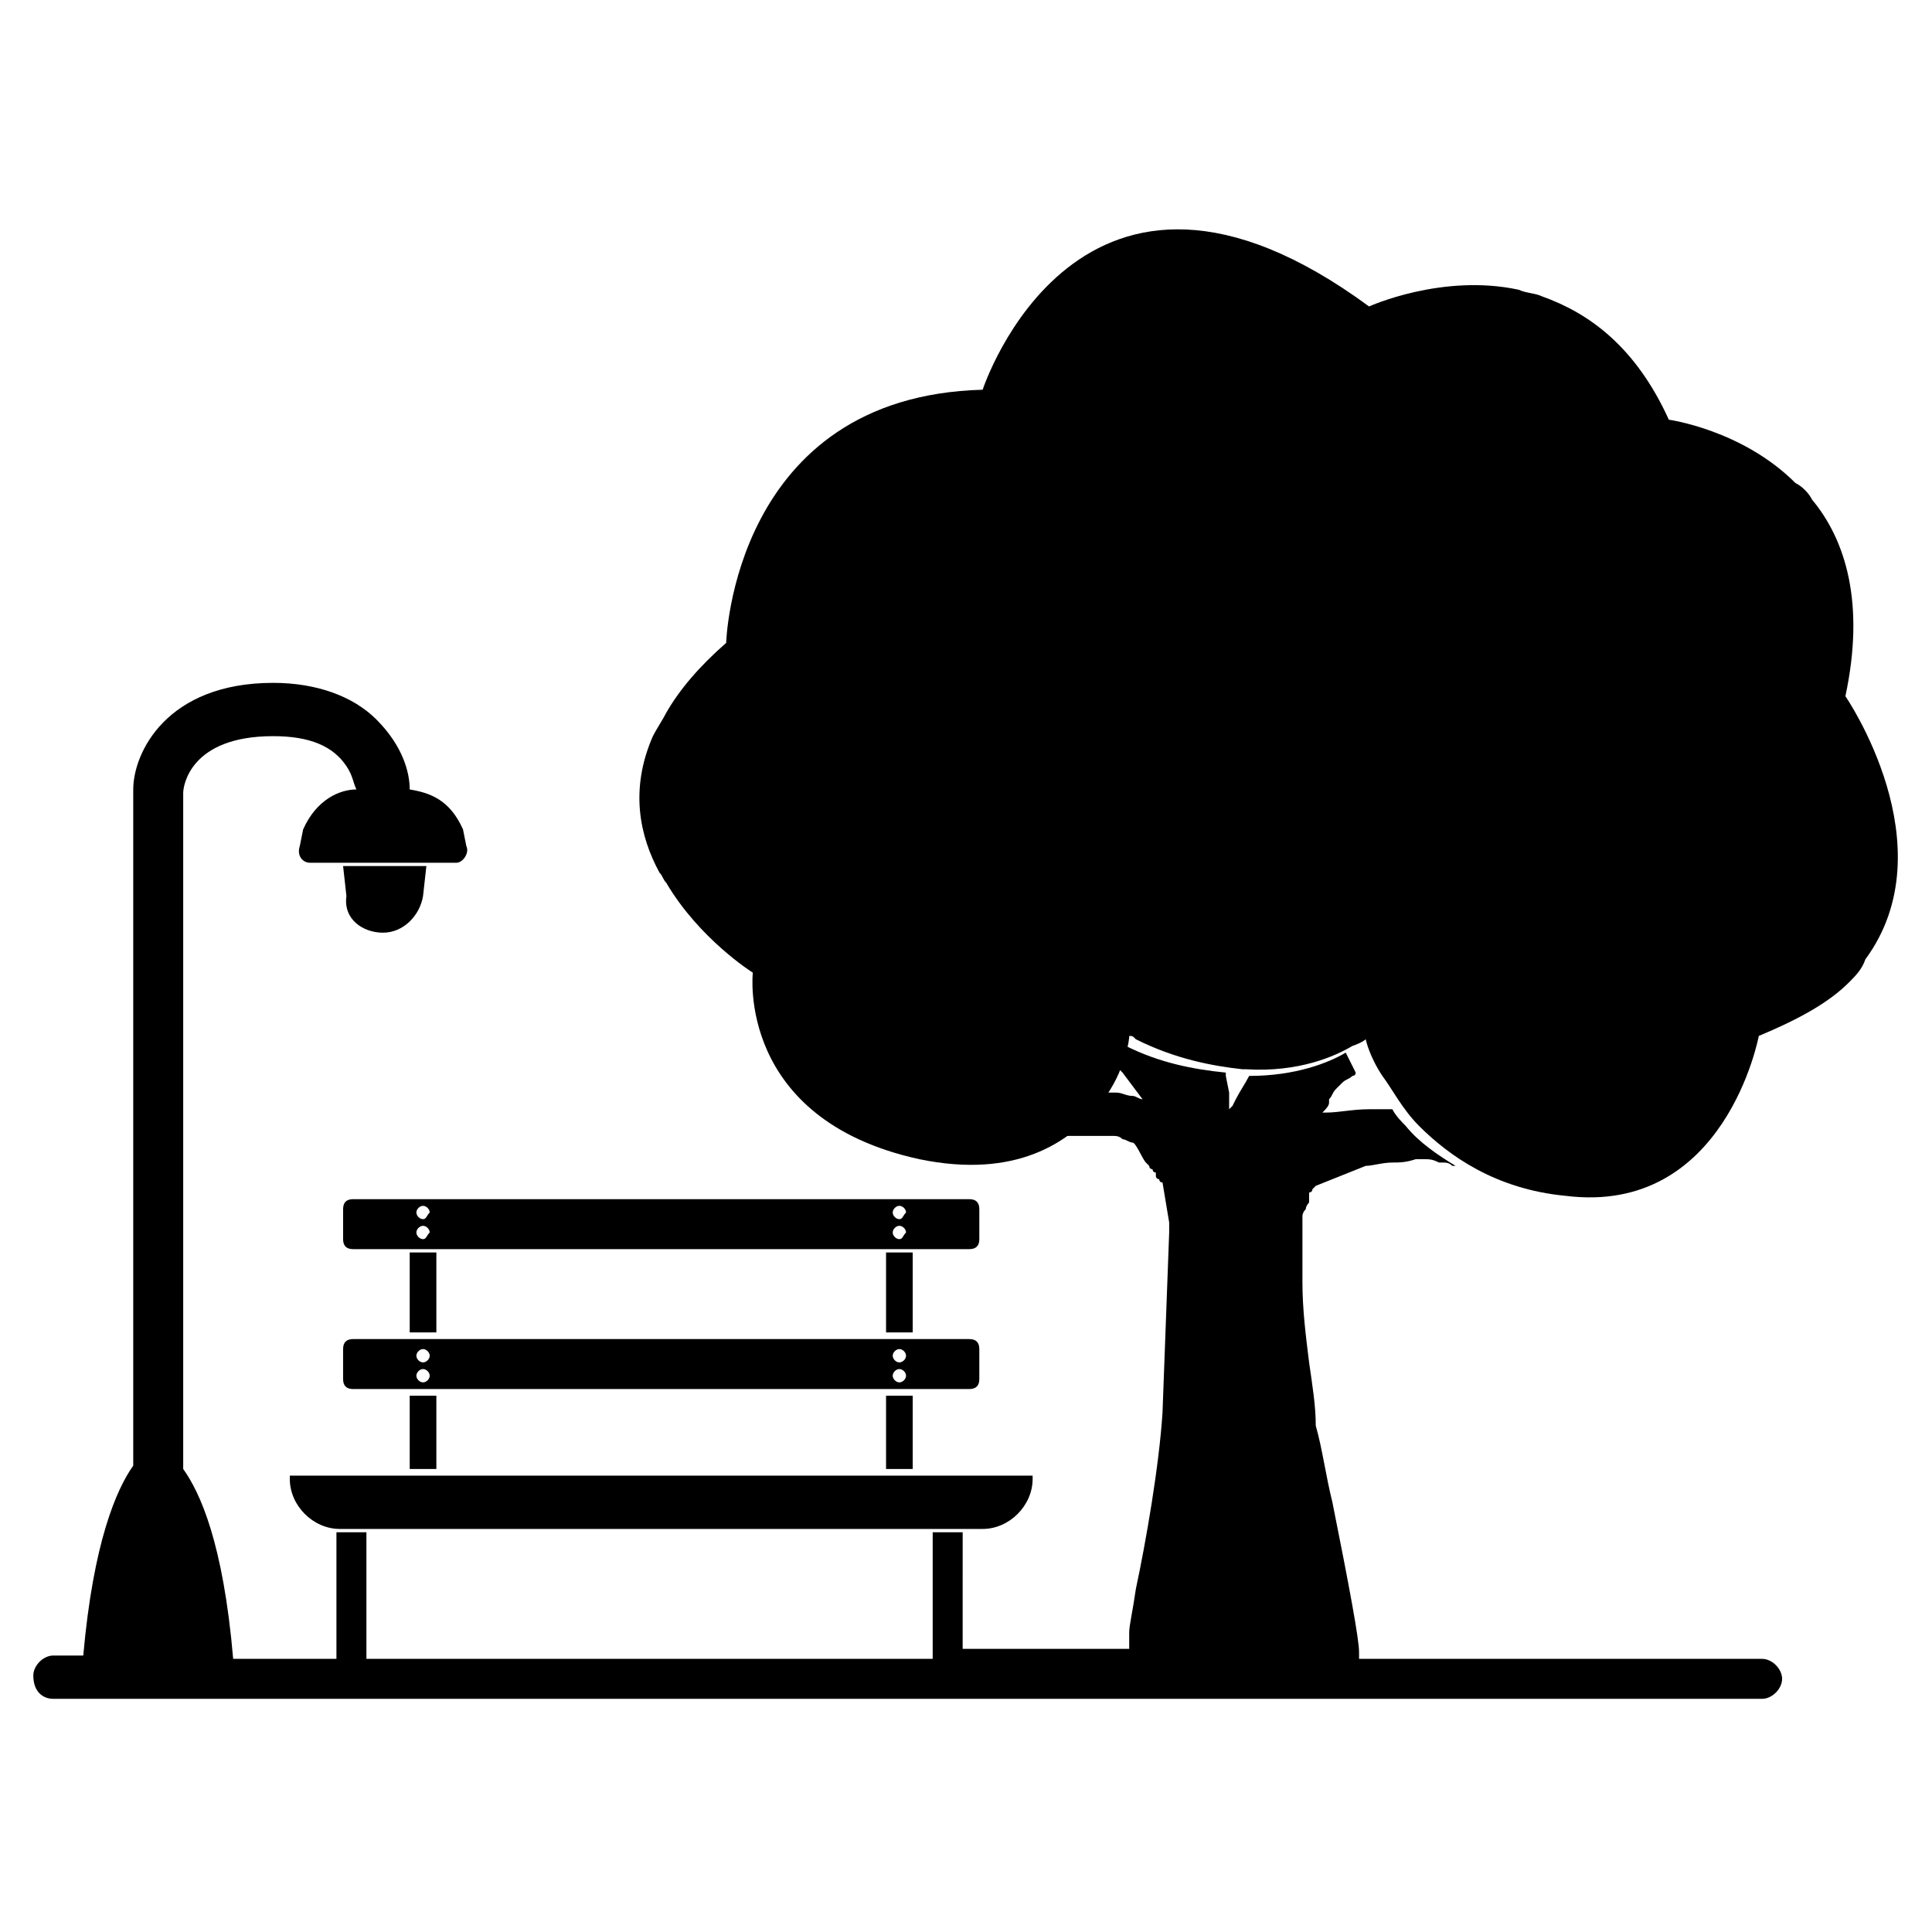 <?xml version="1.0" encoding="UTF-8"?> <!-- Generator: Adobe Illustrator 25.2.1, SVG Export Plug-In . SVG Version: 6.00 Build 0) --> <svg xmlns="http://www.w3.org/2000/svg" xmlns:xlink="http://www.w3.org/1999/xlink" version="1.1" id="Capa_1" x="0px" y="0px" viewBox="0 0 58 58" style="enable-background:new 0 0 58 58;" xml:space="preserve"> <g> <path d="M8.7,44.4c0,0.8,0.7,1.5,1.5,1.5h19.3c0.8,0,1.5-0.7,1.5-1.5v-0.1H8.7V44.4z"></path> <path d="M29.1,36H10.6c-0.2,0-0.3,0.1-0.3,0.3v0.9c0,0.2,0.1,0.3,0.3,0.3h18.5c0.2,0,0.3-0.1,0.3-0.3v-0.9 C29.4,36.1,29.3,36,29.1,36z M12.7,37.2c-0.1,0-0.2-0.1-0.2-0.2c0-0.1,0.1-0.2,0.2-0.2c0.1,0,0.2,0.1,0.2,0.2 C12.8,37.1,12.8,37.2,12.7,37.2z M12.7,36.6c-0.1,0-0.2-0.1-0.2-0.2c0-0.1,0.1-0.2,0.2-0.2c0.1,0,0.2,0.1,0.2,0.2 C12.8,36.5,12.8,36.6,12.7,36.6z M27,37.2c-0.1,0-0.2-0.1-0.2-0.2c0-0.1,0.1-0.2,0.2-0.2c0.1,0,0.2,0.1,0.2,0.2 C27.1,37.1,27.1,37.2,27,37.2z M27,36.6c-0.1,0-0.2-0.1-0.2-0.2c0-0.1,0.1-0.2,0.2-0.2c0.1,0,0.2,0.1,0.2,0.2 C27.1,36.5,27.1,36.6,27,36.6z"></path> <path d="M10.3,40.5v0.9c0,0.2,0.1,0.3,0.3,0.3h18.5c0.2,0,0.3-0.1,0.3-0.3v-0.9c0-0.2-0.1-0.3-0.3-0.3H10.6 C10.4,40.2,10.3,40.3,10.3,40.5z M27,40.5c0.1,0,0.2,0.1,0.2,0.2c0,0.1-0.1,0.2-0.2,0.2c-0.1,0-0.2-0.1-0.2-0.2 C26.8,40.6,26.9,40.5,27,40.5z M27,41.1c0.1,0,0.2,0.1,0.2,0.2c0,0.1-0.1,0.2-0.2,0.2c-0.1,0-0.2-0.1-0.2-0.2 C26.8,41.2,26.9,41.1,27,41.1z M12.7,40.5c0.1,0,0.2,0.1,0.2,0.2c0,0.1-0.1,0.2-0.2,0.2c-0.1,0-0.2-0.1-0.2-0.2 C12.5,40.6,12.6,40.5,12.7,40.5z M12.7,41.1c0.1,0,0.2,0.1,0.2,0.2c0,0.1-0.1,0.2-0.2,0.2c-0.1,0-0.2-0.1-0.2-0.2 C12.5,41.2,12.6,41.1,12.7,41.1z"></path> <rect x="12.3" y="37.6" width="0.8" height="2.4"></rect> <rect x="26.6" y="37.6" width="0.8" height="2.4"></rect> <rect x="26.6" y="41.9" width="0.8" height="2.2"></rect> <rect x="12.3" y="41.9" width="0.8" height="2.2"></rect> <path d="M11.5,28c0.6,0,1.1-0.5,1.2-1.1l0.1-0.9h-2.5l0.1,0.9C10.3,27.6,10.9,28,11.5,28z"></path> <path d="M55.4,20.9c0.6-2.8,0-4.7-1-5.9c-0.1-0.2-0.3-0.4-0.5-0.5c-1.6-1.6-3.8-1.9-3.8-1.9c-1-2.2-2.4-3.2-3.8-3.7 c-0.2-0.1-0.5-0.1-0.7-0.2c-2.3-0.5-4.5,0.5-4.5,0.5c-8.7-6.4-11.6,2.5-11.6,2.5c-7.5,0.2-7.7,7.6-7.7,7.6 c-0.8,0.7-1.4,1.4-1.8,2.1c-0.1,0.2-0.3,0.5-0.4,0.7c-0.7,1.6-0.4,3,0.2,4.1c0.1,0.1,0.1,0.2,0.2,0.3c1,1.7,2.6,2.7,2.6,2.7 s-0.5,4.4,5,5.6c2.9,0.6,4.5-0.5,5.4-1.6c0.3-0.4,0.6-0.9,0.7-1.3c0.2-0.5,0.2-0.8,0.2-0.8c0.1,0,0.1,0,0.2,0.1 c1.2,0.6,2.3,0.8,3.2,0.9c0,0,0.1,0,0.1,0c1.6,0.1,2.7-0.4,3.2-0.7c0.3-0.1,0.4-0.2,0.4-0.2s0.1,0.5,0.5,1.1c0.3,0.4,0.6,1,1.1,1.5 c0.9,0.9,2.3,1.9,4.4,2.1c4.8,0.6,5.8-4.8,5.8-4.8c1.2-0.5,2.1-1,2.7-1.6c0.2-0.2,0.4-0.4,0.5-0.7C58.5,25.4,55.4,20.9,55.4,20.9z"></path> <path d="M52.9,49.8H40.8c0-0.1,0-0.1,0-0.2c0-0.4-0.3-2-0.8-4.5c-0.2-0.8-0.3-1.6-0.5-2.3c0-0.6-0.1-1.2-0.2-1.9 c-0.1-0.8-0.2-1.6-0.2-2.4l0-1.1c0,0,0,0,0,0l0-0.1c0,0,0,0,0-0.1l0-0.1c0,0,0,0,0-0.1l0-0.2c0-0.1,0-0.1,0-0.2l0-0.1 c0,0,0-0.1,0.1-0.2c0-0.1,0.1-0.2,0.1-0.2c0-0.1,0-0.2,0-0.3c0,0,0.1,0,0.1-0.1l0,0c0,0,0.1-0.1,0.1-0.1l1.5-0.6 c0.2,0,0.5-0.1,0.8-0.1c0.2,0,0.4,0,0.7-0.1l0.2,0l-0.2,0c0,0,0,0,0,0l0.1,0c0,0,0,0,0,0c0,0,0,0,0,0l0.1,0c0,0,0,0,0,0l0,0 c0,0,0.1,0,0.1,0l0,0c0.1,0,0.2,0,0.4,0.1l0.1,0c0.1,0,0.2,0,0.3,0.1c0,0,0.1,0,0.1,0c-0.5-0.3-1.1-0.7-1.5-1.2 c-0.1-0.1-0.3-0.3-0.4-0.5c-0.2,0-0.3,0-0.4,0c-0.1,0-0.2,0-0.3,0c-0.5,0-0.9,0.1-1.3,0.1c0,0,0,0-0.1,0c0,0,0,0,0,0 c0.1-0.1,0.2-0.2,0.2-0.3l0-0.1c0.1-0.1,0.1-0.2,0.2-0.3l0.2-0.2l0,0c0.1-0.1,0.2-0.1,0.3-0.2l0,0c0,0,0.1,0,0.1-0.1 c-0.1-0.2-0.2-0.4-0.3-0.6c0,0,0,0,0,0c-0.5,0.3-1.5,0.7-2.9,0.7c-0.1,0.2-0.3,0.5-0.4,0.7l-0.1,0.2l0,0c0,0-0.1,0.1-0.1,0.1 c0,0,0,0,0-0.1l0-0.1l0-0.2c0,0,0-0.1,0-0.1l-0.1-0.5c0,0,0-0.1,0-0.1c-1-0.1-2-0.3-3-0.8c0,0.1-0.1,0.2-0.1,0.4 c0,0.1-0.1,0.2-0.1,0.2c0,0,0,0,0,0.1l0.1,0.1l0.6,0.8c-0.1,0-0.2-0.1-0.3-0.1c-0.2,0-0.3-0.1-0.5-0.1c0,0-0.1,0-0.1,0 c-0.1,0-0.2,0-0.2,0c-0.1,0.1-0.1,0.2-0.2,0.2c-0.3,0.4-0.6,0.7-1.1,1.1c0.1,0,0.3,0,0.4,0c0.1,0,0.2,0,0.3,0c0,0,0,0,0.1,0 c0.1,0,0.2,0,0.3,0c0.2,0,0.3,0,0.4,0c0.1,0,0.2,0,0.3,0.1c0.1,0,0.2,0.1,0.3,0.1c0.1,0,0.3,0.5,0.4,0.6l0,0c0,0,0,0,0,0l0,0l0,0 l0.1,0.1l0,0c0,0,0,0.1,0.1,0.1c0,0,0,0.1,0.1,0.1l0,0.1c0,0.1,0.1,0.1,0.1,0.1c0,0,0,0.1,0.1,0.1c0,0,0.2,1.2,0.2,1.2 c0,0.1,0,0.1,0,0.2c0,0,0,0.1,0,0.1l-0.2,5.4c-0.1,1.6-0.5,3.9-0.8,5.3c-0.1,0.7-0.2,1.1-0.2,1.3c0,0.2,0,0.4,0,0.5h-5V46h-0.9v3.8 h-17V46h-0.9v3.8H7c-0.3-3.5-1-5-1.5-5.7V23.8c0-0.2,0.2-1.7,2.7-1.7c1.1,0,1.8,0.3,2.2,0.9c0.2,0.3,0.2,0.5,0.3,0.7 c-0.5,0-1.2,0.3-1.6,1.2L9,25.4c-0.1,0.3,0.1,0.5,0.3,0.5h2.2h2.2c0.2,0,0.4-0.3,0.3-0.5l-0.1-0.5c-0.4-0.9-1-1.1-1.6-1.2 c0-0.5-0.2-1.3-1-2.1c-0.7-0.7-1.8-1.1-3.1-1.1c-3.2,0-4.2,2.1-4.2,3.2v0v20.3c-0.5,0.7-1.2,2.3-1.5,5.7H1.6 c-0.3,0-0.6,0.3-0.6,0.6C1,50.8,1.3,51,1.6,51h36.6c0.3,0,0.6,0,0.8,0c0.1,0,0.2,0,0.3,0h13.6c0.3,0,0.6-0.3,0.6-0.6 C53.5,50.1,53.2,49.8,52.9,49.8z"></path> </g> </svg> 